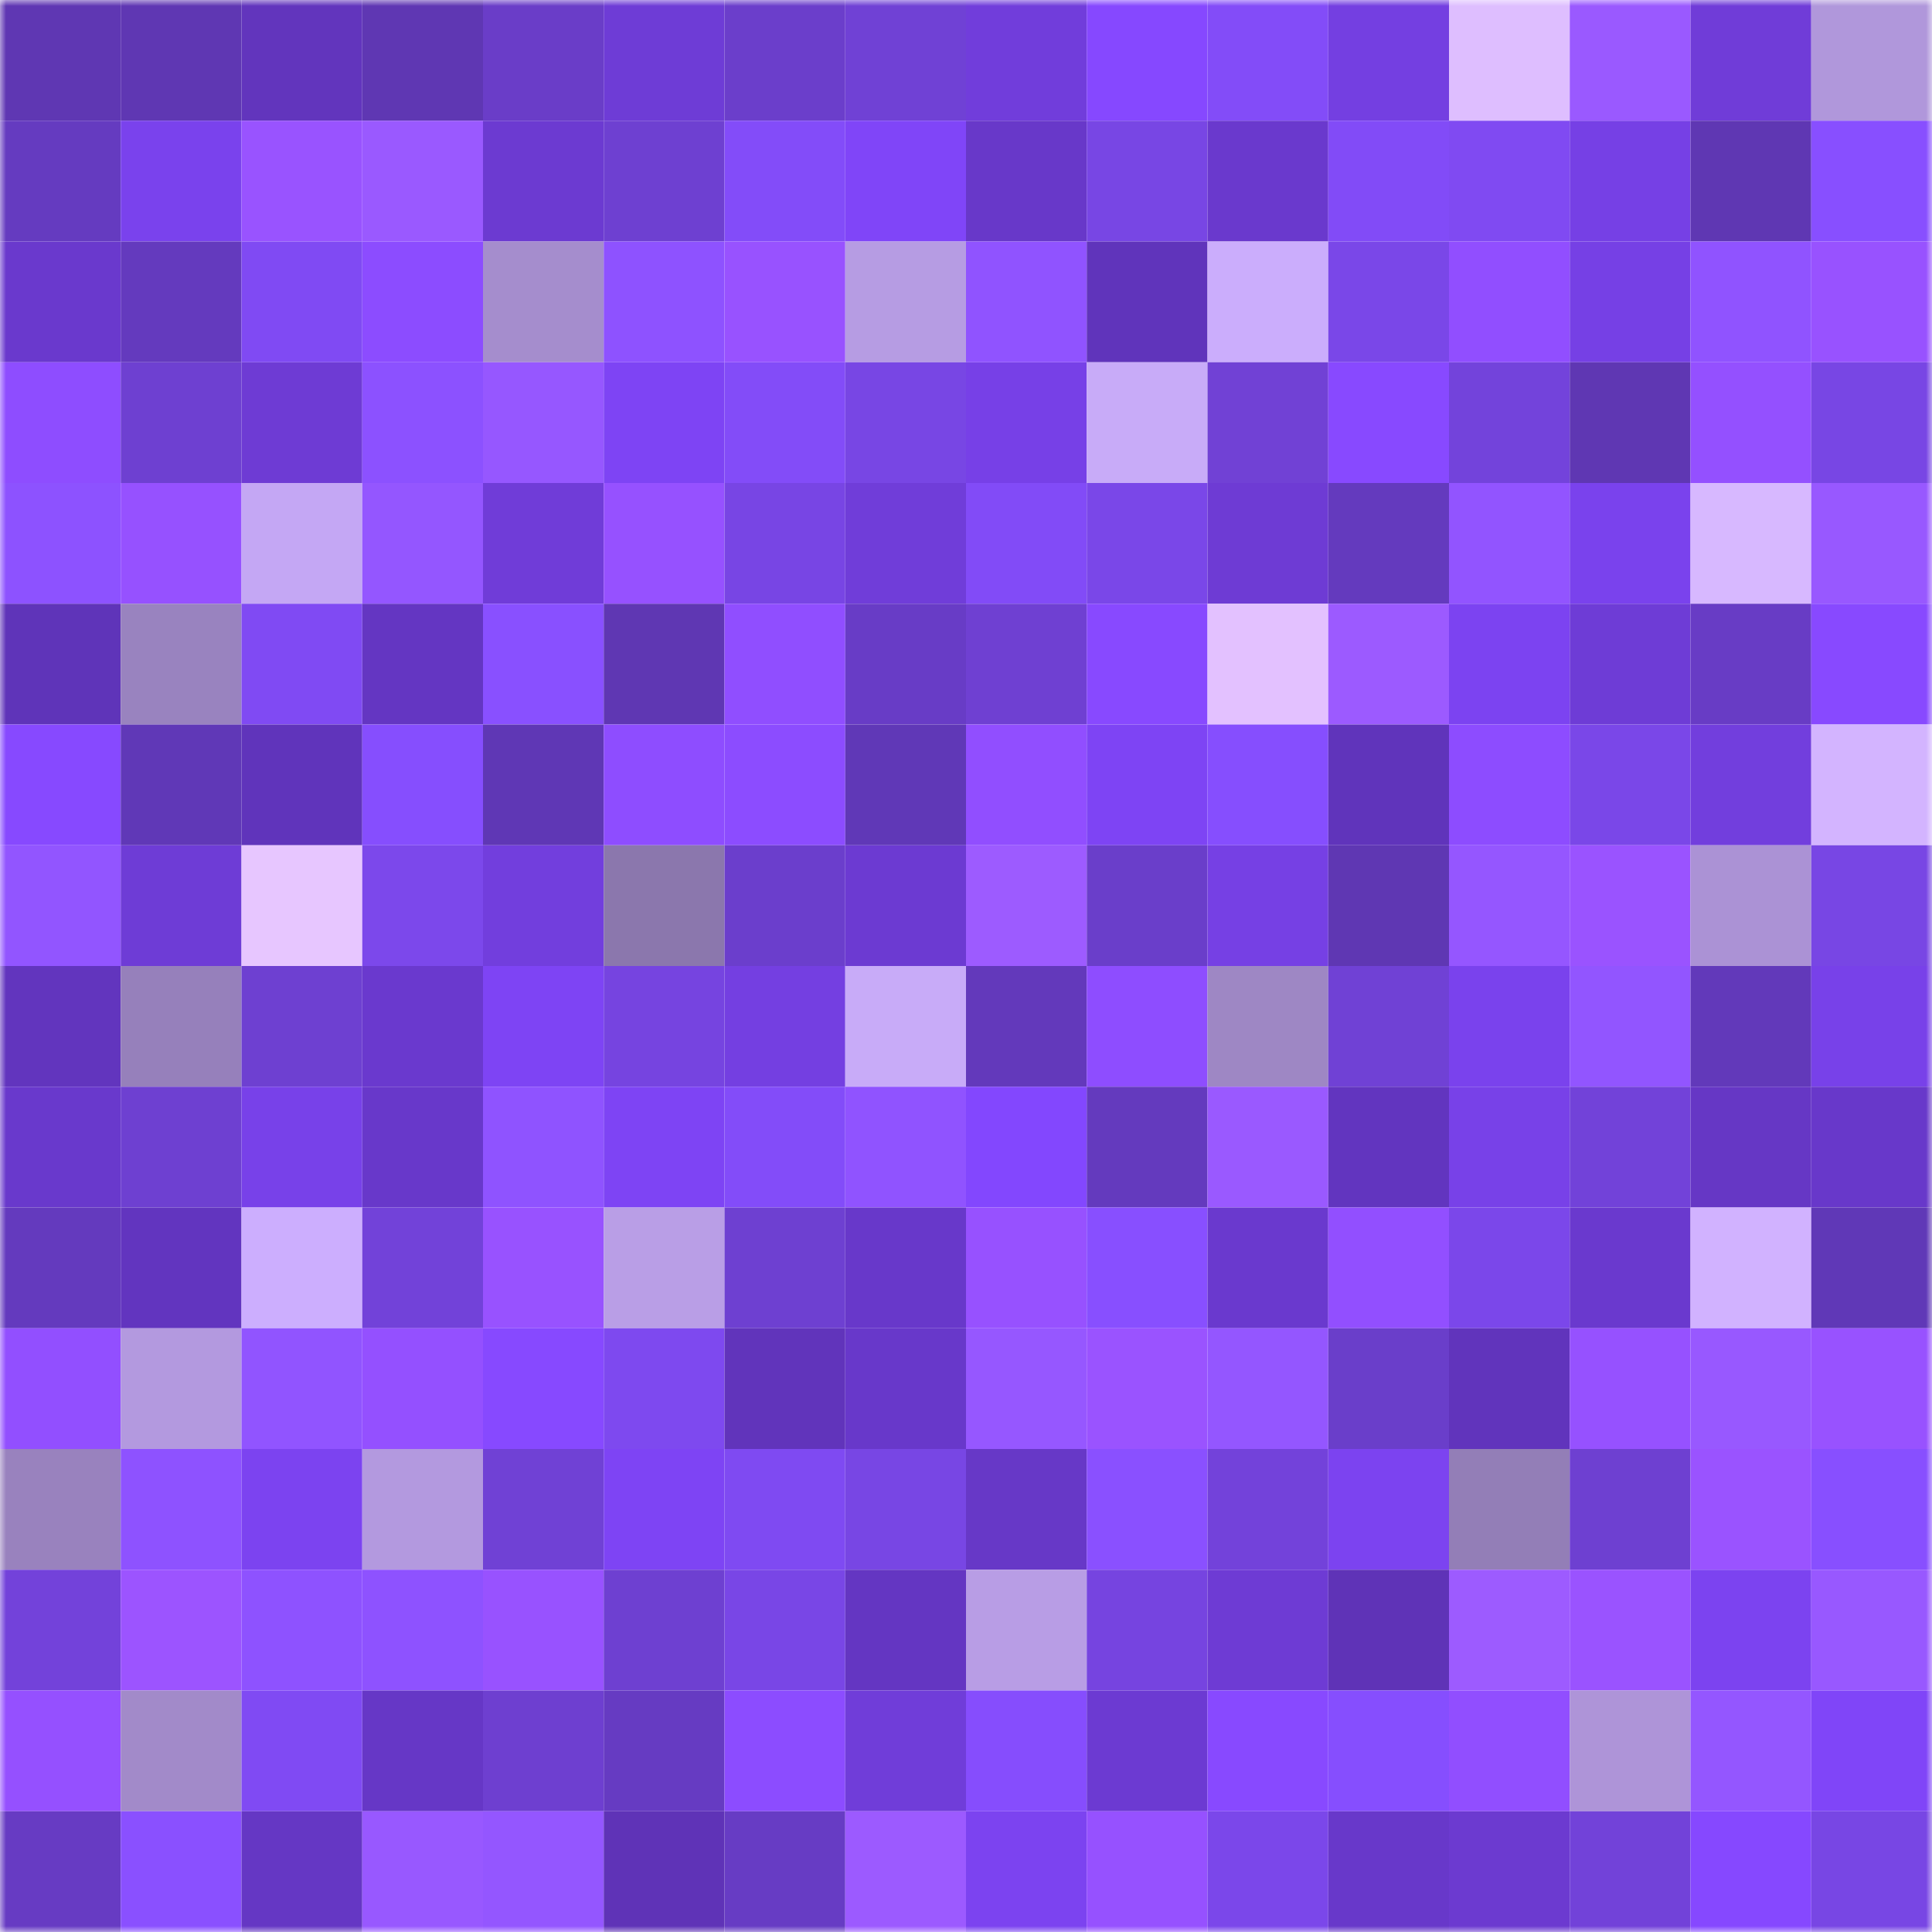<svg viewBox="0 0 160 160" fill="none" role="img" xmlns="http://www.w3.org/2000/svg" width="240" height="240" name="linea%2Cmyrisk.linea.eth"><mask id="1992819748" mask-type="alpha" maskUnits="userSpaceOnUse" x="0" y="0" width="160" height="160"><rect width="160" height="160" fill="#FFFFFF"></rect></mask><g mask="url(#1992819748)"><rect x="0" y="0" width="10" height="10" fill="#5f37b3"></rect><rect x="10" y="0" width="10" height="10" fill="#5f37b3"></rect><rect x="20" y="0" width="10" height="10" fill="#6235bd"></rect><rect x="30" y="0" width="10" height="10" fill="#5f37b3"></rect><rect x="40" y="0" width="10" height="10" fill="#6a3dc8"></rect><rect x="50" y="0" width="10" height="10" fill="#6e3cd6"></rect><rect x="60" y="0" width="10" height="10" fill="#6b3ecb"></rect><rect x="70" y="0" width="10" height="10" fill="#7041d5"></rect><rect x="80" y="0" width="10" height="10" fill="#713ddb"></rect><rect x="90" y="0" width="10" height="10" fill="#8648ff"></rect><rect x="100" y="0" width="10" height="10" fill="#834cf8"></rect><rect x="110" y="0" width="10" height="10" fill="#743fe1"></rect><rect x="120" y="0" width="10" height="10" fill="#debeff"></rect><rect x="130" y="0" width="10" height="10" fill="#9a59ff"></rect><rect x="140" y="0" width="10" height="10" fill="#703cd8"></rect><rect x="150" y="0" width="10" height="10" fill="#b097db"></rect><rect x="0" y="10" width="10" height="10" fill="#653bc0"></rect><rect x="10" y="10" width="10" height="10" fill="#7a42ed"></rect><rect x="20" y="10" width="10" height="10" fill="#9953ff"></rect><rect x="30" y="10" width="10" height="10" fill="#9a59ff"></rect><rect x="40" y="10" width="10" height="10" fill="#6c3ad1"></rect><rect x="50" y="10" width="10" height="10" fill="#6e40d1"></rect><rect x="60" y="10" width="10" height="10" fill="#834cf9"></rect><rect x="70" y="10" width="10" height="10" fill="#8045f8"></rect><rect x="80" y="10" width="10" height="10" fill="#6838c9"></rect><rect x="90" y="10" width="10" height="10" fill="#7846e4"></rect><rect x="100" y="10" width="10" height="10" fill="#6a39cd"></rect><rect x="110" y="10" width="10" height="10" fill="#824bf7"></rect><rect x="120" y="10" width="10" height="10" fill="#804af2"></rect><rect x="130" y="10" width="10" height="10" fill="#7640e5"></rect><rect x="140" y="10" width="10" height="10" fill="#5f37b3"></rect><rect x="150" y="10" width="10" height="10" fill="#884fff"></rect><rect x="0" y="20" width="10" height="10" fill="#6a39cd"></rect><rect x="10" y="20" width="10" height="10" fill="#643abe"></rect><rect x="20" y="20" width="10" height="10" fill="#804af3"></rect><rect x="30" y="20" width="10" height="10" fill="#8c4cff"></rect><rect x="40" y="20" width="10" height="10" fill="#a58dcd"></rect><rect x="50" y="20" width="10" height="10" fill="#8e52ff"></rect><rect x="60" y="20" width="10" height="10" fill="#9852ff"></rect><rect x="70" y="20" width="10" height="10" fill="#b69ce3"></rect><rect x="80" y="20" width="10" height="10" fill="#9053ff"></rect><rect x="90" y="20" width="10" height="10" fill="#6034bb"></rect><rect x="100" y="20" width="10" height="10" fill="#cbadfc"></rect><rect x="110" y="20" width="10" height="10" fill="#7a47e8"></rect><rect x="120" y="20" width="10" height="10" fill="#914eff"></rect><rect x="130" y="20" width="10" height="10" fill="#7640e5"></rect><rect x="140" y="20" width="10" height="10" fill="#9053ff"></rect><rect x="150" y="20" width="10" height="10" fill="#9852ff"></rect><rect x="0" y="30" width="10" height="10" fill="#8e4dff"></rect><rect x="10" y="30" width="10" height="10" fill="#6e40d1"></rect><rect x="20" y="30" width="10" height="10" fill="#6e3bd4"></rect><rect x="30" y="30" width="10" height="10" fill="#8c51ff"></rect><rect x="40" y="30" width="10" height="10" fill="#9657ff"></rect><rect x="50" y="30" width="10" height="10" fill="#7e44f4"></rect><rect x="60" y="30" width="10" height="10" fill="#834cf8"></rect><rect x="70" y="30" width="10" height="10" fill="#7846e4"></rect><rect x="80" y="30" width="10" height="10" fill="#7740e7"></rect><rect x="90" y="30" width="10" height="10" fill="#c8abf8"></rect><rect x="100" y="30" width="10" height="10" fill="#7141d5"></rect><rect x="110" y="30" width="10" height="10" fill="#8849ff"></rect><rect x="120" y="30" width="10" height="10" fill="#7343db"></rect><rect x="130" y="30" width="10" height="10" fill="#5f37b3"></rect><rect x="140" y="30" width="10" height="10" fill="#9450ff"></rect><rect x="150" y="30" width="10" height="10" fill="#7846e4"></rect><rect x="0" y="40" width="10" height="10" fill="#8d52ff"></rect><rect x="10" y="40" width="10" height="10" fill="#9651ff"></rect><rect x="20" y="40" width="10" height="10" fill="#c4a7f4"></rect><rect x="30" y="40" width="10" height="10" fill="#9456ff"></rect><rect x="40" y="40" width="10" height="10" fill="#703cd8"></rect><rect x="50" y="40" width="10" height="10" fill="#9651ff"></rect><rect x="60" y="40" width="10" height="10" fill="#7845e4"></rect><rect x="70" y="40" width="10" height="10" fill="#703dd9"></rect><rect x="80" y="40" width="10" height="10" fill="#824bf7"></rect><rect x="90" y="40" width="10" height="10" fill="#7a47e8"></rect><rect x="100" y="40" width="10" height="10" fill="#6e3bd4"></rect><rect x="110" y="40" width="10" height="10" fill="#643abe"></rect><rect x="120" y="40" width="10" height="10" fill="#9254ff"></rect><rect x="130" y="40" width="10" height="10" fill="#7a42ed"></rect><rect x="140" y="40" width="10" height="10" fill="#d7b8ff"></rect><rect x="150" y="40" width="10" height="10" fill="#9858ff"></rect><rect x="0" y="50" width="10" height="10" fill="#5f34b9"></rect><rect x="10" y="50" width="10" height="10" fill="#9983bf"></rect><rect x="20" y="50" width="10" height="10" fill="#804af3"></rect><rect x="30" y="50" width="10" height="10" fill="#6436c2"></rect><rect x="40" y="50" width="10" height="10" fill="#8950ff"></rect><rect x="50" y="50" width="10" height="10" fill="#5f37b3"></rect><rect x="60" y="50" width="10" height="10" fill="#904eff"></rect><rect x="70" y="50" width="10" height="10" fill="#683cc6"></rect><rect x="80" y="50" width="10" height="10" fill="#6f40d2"></rect><rect x="90" y="50" width="10" height="10" fill="#8849ff"></rect><rect x="100" y="50" width="10" height="10" fill="#e3c1ff"></rect><rect x="110" y="50" width="10" height="10" fill="#9c5aff"></rect><rect x="120" y="50" width="10" height="10" fill="#7c43f1"></rect><rect x="130" y="50" width="10" height="10" fill="#6e3cd6"></rect><rect x="140" y="50" width="10" height="10" fill="#683cc5"></rect><rect x="150" y="50" width="10" height="10" fill="#8849ff"></rect><rect x="0" y="60" width="10" height="10" fill="#8749ff"></rect><rect x="10" y="60" width="10" height="10" fill="#6038b7"></rect><rect x="20" y="60" width="10" height="10" fill="#6034bb"></rect><rect x="30" y="60" width="10" height="10" fill="#864efe"></rect><rect x="40" y="60" width="10" height="10" fill="#5f37b5"></rect><rect x="50" y="60" width="10" height="10" fill="#8e4dff"></rect><rect x="60" y="60" width="10" height="10" fill="#8c4cff"></rect><rect x="70" y="60" width="10" height="10" fill="#6038b7"></rect><rect x="80" y="60" width="10" height="10" fill="#914eff"></rect><rect x="90" y="60" width="10" height="10" fill="#7e44f4"></rect><rect x="100" y="60" width="10" height="10" fill="#864efe"></rect><rect x="110" y="60" width="10" height="10" fill="#6034bb"></rect><rect x="120" y="60" width="10" height="10" fill="#8d4cff"></rect><rect x="130" y="60" width="10" height="10" fill="#7a47e8"></rect><rect x="140" y="60" width="10" height="10" fill="#723edd"></rect><rect x="150" y="60" width="10" height="10" fill="#d3b4ff"></rect><rect x="0" y="70" width="10" height="10" fill="#9255ff"></rect><rect x="10" y="70" width="10" height="10" fill="#6e3cd6"></rect><rect x="20" y="70" width="10" height="10" fill="#e7c6ff"></rect><rect x="30" y="70" width="10" height="10" fill="#7c48eb"></rect><rect x="40" y="70" width="10" height="10" fill="#723edd"></rect><rect x="50" y="70" width="10" height="10" fill="#8b77ad"></rect><rect x="60" y="70" width="10" height="10" fill="#6b3ecc"></rect><rect x="70" y="70" width="10" height="10" fill="#6c3ad2"></rect><rect x="80" y="70" width="10" height="10" fill="#9d5bff"></rect><rect x="90" y="70" width="10" height="10" fill="#6a3eca"></rect><rect x="100" y="70" width="10" height="10" fill="#7640e4"></rect><rect x="110" y="70" width="10" height="10" fill="#5f37b3"></rect><rect x="120" y="70" width="10" height="10" fill="#9556ff"></rect><rect x="130" y="70" width="10" height="10" fill="#9a53ff"></rect><rect x="140" y="70" width="10" height="10" fill="#ab92d5"></rect><rect x="150" y="70" width="10" height="10" fill="#7846e4"></rect><rect x="0" y="80" width="10" height="10" fill="#6235be"></rect><rect x="10" y="80" width="10" height="10" fill="#9680bb"></rect><rect x="20" y="80" width="10" height="10" fill="#6e40d1"></rect><rect x="30" y="80" width="10" height="10" fill="#6a39ce"></rect><rect x="40" y="80" width="10" height="10" fill="#7e44f4"></rect><rect x="50" y="80" width="10" height="10" fill="#7644e0"></rect><rect x="60" y="80" width="10" height="10" fill="#743fe1"></rect><rect x="70" y="80" width="10" height="10" fill="#c8abf8"></rect><rect x="80" y="80" width="10" height="10" fill="#6339bb"></rect><rect x="90" y="80" width="10" height="10" fill="#8e4dff"></rect><rect x="100" y="80" width="10" height="10" fill="#9e87c4"></rect><rect x="110" y="80" width="10" height="10" fill="#7041d5"></rect><rect x="120" y="80" width="10" height="10" fill="#7a42ed"></rect><rect x="130" y="80" width="10" height="10" fill="#9255ff"></rect><rect x="140" y="80" width="10" height="10" fill="#6239ba"></rect><rect x="150" y="80" width="10" height="10" fill="#7841e9"></rect><rect x="0" y="90" width="10" height="10" fill="#6939cc"></rect><rect x="10" y="90" width="10" height="10" fill="#6e40d1"></rect><rect x="20" y="90" width="10" height="10" fill="#7841e9"></rect><rect x="30" y="90" width="10" height="10" fill="#6838ca"></rect><rect x="40" y="90" width="10" height="10" fill="#8f53ff"></rect><rect x="50" y="90" width="10" height="10" fill="#7e44f4"></rect><rect x="60" y="90" width="10" height="10" fill="#834cf9"></rect><rect x="70" y="90" width="10" height="10" fill="#9053ff"></rect><rect x="80" y="90" width="10" height="10" fill="#8347fe"></rect><rect x="90" y="90" width="10" height="10" fill="#643abe"></rect><rect x="100" y="90" width="10" height="10" fill="#9a59ff"></rect><rect x="110" y="90" width="10" height="10" fill="#6235bf"></rect><rect x="120" y="90" width="10" height="10" fill="#7841e8"></rect><rect x="130" y="90" width="10" height="10" fill="#7242d9"></rect><rect x="140" y="90" width="10" height="10" fill="#6637c5"></rect><rect x="150" y="90" width="10" height="10" fill="#6838ca"></rect><rect x="0" y="100" width="10" height="10" fill="#643abe"></rect><rect x="10" y="100" width="10" height="10" fill="#6235bf"></rect><rect x="20" y="100" width="10" height="10" fill="#ccaefe"></rect><rect x="30" y="100" width="10" height="10" fill="#7242d9"></rect><rect x="40" y="100" width="10" height="10" fill="#9852ff"></rect><rect x="50" y="100" width="10" height="10" fill="#b99ee6"></rect><rect x="60" y="100" width="10" height="10" fill="#6e40d1"></rect><rect x="70" y="100" width="10" height="10" fill="#6838ca"></rect><rect x="80" y="100" width="10" height="10" fill="#9751ff"></rect><rect x="90" y="100" width="10" height="10" fill="#884fff"></rect><rect x="100" y="100" width="10" height="10" fill="#6a39ce"></rect><rect x="110" y="100" width="10" height="10" fill="#924fff"></rect><rect x="120" y="100" width="10" height="10" fill="#7b47ea"></rect><rect x="130" y="100" width="10" height="10" fill="#6a39ce"></rect><rect x="140" y="100" width="10" height="10" fill="#d1b2ff"></rect><rect x="150" y="100" width="10" height="10" fill="#6038b7"></rect><rect x="0" y="110" width="10" height="10" fill="#924fff"></rect><rect x="10" y="110" width="10" height="10" fill="#b399df"></rect><rect x="20" y="110" width="10" height="10" fill="#9154ff"></rect><rect x="30" y="110" width="10" height="10" fill="#9450ff"></rect><rect x="40" y="110" width="10" height="10" fill="#8749ff"></rect><rect x="50" y="110" width="10" height="10" fill="#7e49ef"></rect><rect x="60" y="110" width="10" height="10" fill="#6134bb"></rect><rect x="70" y="110" width="10" height="10" fill="#6838ca"></rect><rect x="80" y="110" width="10" height="10" fill="#9657ff"></rect><rect x="90" y="110" width="10" height="10" fill="#9a53ff"></rect><rect x="100" y="110" width="10" height="10" fill="#9456ff"></rect><rect x="110" y="110" width="10" height="10" fill="#6a3eca"></rect><rect x="120" y="110" width="10" height="10" fill="#6134bc"></rect><rect x="130" y="110" width="10" height="10" fill="#9651ff"></rect><rect x="140" y="110" width="10" height="10" fill="#9858ff"></rect><rect x="150" y="110" width="10" height="10" fill="#9852ff"></rect><rect x="0" y="120" width="10" height="10" fill="#9982be"></rect><rect x="10" y="120" width="10" height="10" fill="#8e52ff"></rect><rect x="20" y="120" width="10" height="10" fill="#7c43f0"></rect><rect x="30" y="120" width="10" height="10" fill="#b399df"></rect><rect x="40" y="120" width="10" height="10" fill="#7041d5"></rect><rect x="50" y="120" width="10" height="10" fill="#7e44f4"></rect><rect x="60" y="120" width="10" height="10" fill="#7f4af2"></rect><rect x="70" y="120" width="10" height="10" fill="#7846e4"></rect><rect x="80" y="120" width="10" height="10" fill="#6738c7"></rect><rect x="90" y="120" width="10" height="10" fill="#8a50ff"></rect><rect x="100" y="120" width="10" height="10" fill="#7342da"></rect><rect x="110" y="120" width="10" height="10" fill="#7c43f0"></rect><rect x="120" y="120" width="10" height="10" fill="#937eb7"></rect><rect x="130" y="120" width="10" height="10" fill="#6e40d1"></rect><rect x="140" y="120" width="10" height="10" fill="#9a53ff"></rect><rect x="150" y="120" width="10" height="10" fill="#884fff"></rect><rect x="0" y="130" width="10" height="10" fill="#7342da"></rect><rect x="10" y="130" width="10" height="10" fill="#9c54ff"></rect><rect x="20" y="130" width="10" height="10" fill="#8e52ff"></rect><rect x="30" y="130" width="10" height="10" fill="#8e52ff"></rect><rect x="40" y="130" width="10" height="10" fill="#9852ff"></rect><rect x="50" y="130" width="10" height="10" fill="#6e40d1"></rect><rect x="60" y="130" width="10" height="10" fill="#7946e6"></rect><rect x="70" y="130" width="10" height="10" fill="#6436c2"></rect><rect x="80" y="130" width="10" height="10" fill="#b89de5"></rect><rect x="90" y="130" width="10" height="10" fill="#7644e0"></rect><rect x="100" y="130" width="10" height="10" fill="#6e3bd4"></rect><rect x="110" y="130" width="10" height="10" fill="#5f33b7"></rect><rect x="120" y="130" width="10" height="10" fill="#9d5bff"></rect><rect x="130" y="130" width="10" height="10" fill="#9a53ff"></rect><rect x="140" y="130" width="10" height="10" fill="#7c43f0"></rect><rect x="150" y="130" width="10" height="10" fill="#9858ff"></rect><rect x="0" y="140" width="10" height="10" fill="#9550ff"></rect><rect x="10" y="140" width="10" height="10" fill="#a28ac9"></rect><rect x="20" y="140" width="10" height="10" fill="#804af3"></rect><rect x="30" y="140" width="10" height="10" fill="#6637c6"></rect><rect x="40" y="140" width="10" height="10" fill="#6e3fd0"></rect><rect x="50" y="140" width="10" height="10" fill="#663bc2"></rect><rect x="60" y="140" width="10" height="10" fill="#8c4cff"></rect><rect x="70" y="140" width="10" height="10" fill="#703dd9"></rect><rect x="80" y="140" width="10" height="10" fill="#864dfd"></rect><rect x="90" y="140" width="10" height="10" fill="#6c3ad2"></rect><rect x="100" y="140" width="10" height="10" fill="#8849ff"></rect><rect x="110" y="140" width="10" height="10" fill="#864efe"></rect><rect x="120" y="140" width="10" height="10" fill="#914eff"></rect><rect x="130" y="140" width="10" height="10" fill="#ae94d8"></rect><rect x="140" y="140" width="10" height="10" fill="#9456ff"></rect><rect x="150" y="140" width="10" height="10" fill="#8045f8"></rect><rect x="0" y="150" width="10" height="10" fill="#673bc3"></rect><rect x="10" y="150" width="10" height="10" fill="#8a50ff"></rect><rect x="20" y="150" width="10" height="10" fill="#6537c4"></rect><rect x="30" y="150" width="10" height="10" fill="#9858ff"></rect><rect x="40" y="150" width="10" height="10" fill="#9456ff"></rect><rect x="50" y="150" width="10" height="10" fill="#5f33b7"></rect><rect x="60" y="150" width="10" height="10" fill="#673cc4"></rect><rect x="70" y="150" width="10" height="10" fill="#9c5aff"></rect><rect x="80" y="150" width="10" height="10" fill="#7c43f0"></rect><rect x="90" y="150" width="10" height="10" fill="#9651ff"></rect><rect x="100" y="150" width="10" height="10" fill="#7b47ea"></rect><rect x="110" y="150" width="10" height="10" fill="#6838ca"></rect><rect x="120" y="150" width="10" height="10" fill="#6c3ad0"></rect><rect x="130" y="150" width="10" height="10" fill="#7242d9"></rect><rect x="140" y="150" width="10" height="10" fill="#8648ff"></rect><rect x="150" y="150" width="10" height="10" fill="#7846e4"></rect></g></svg>